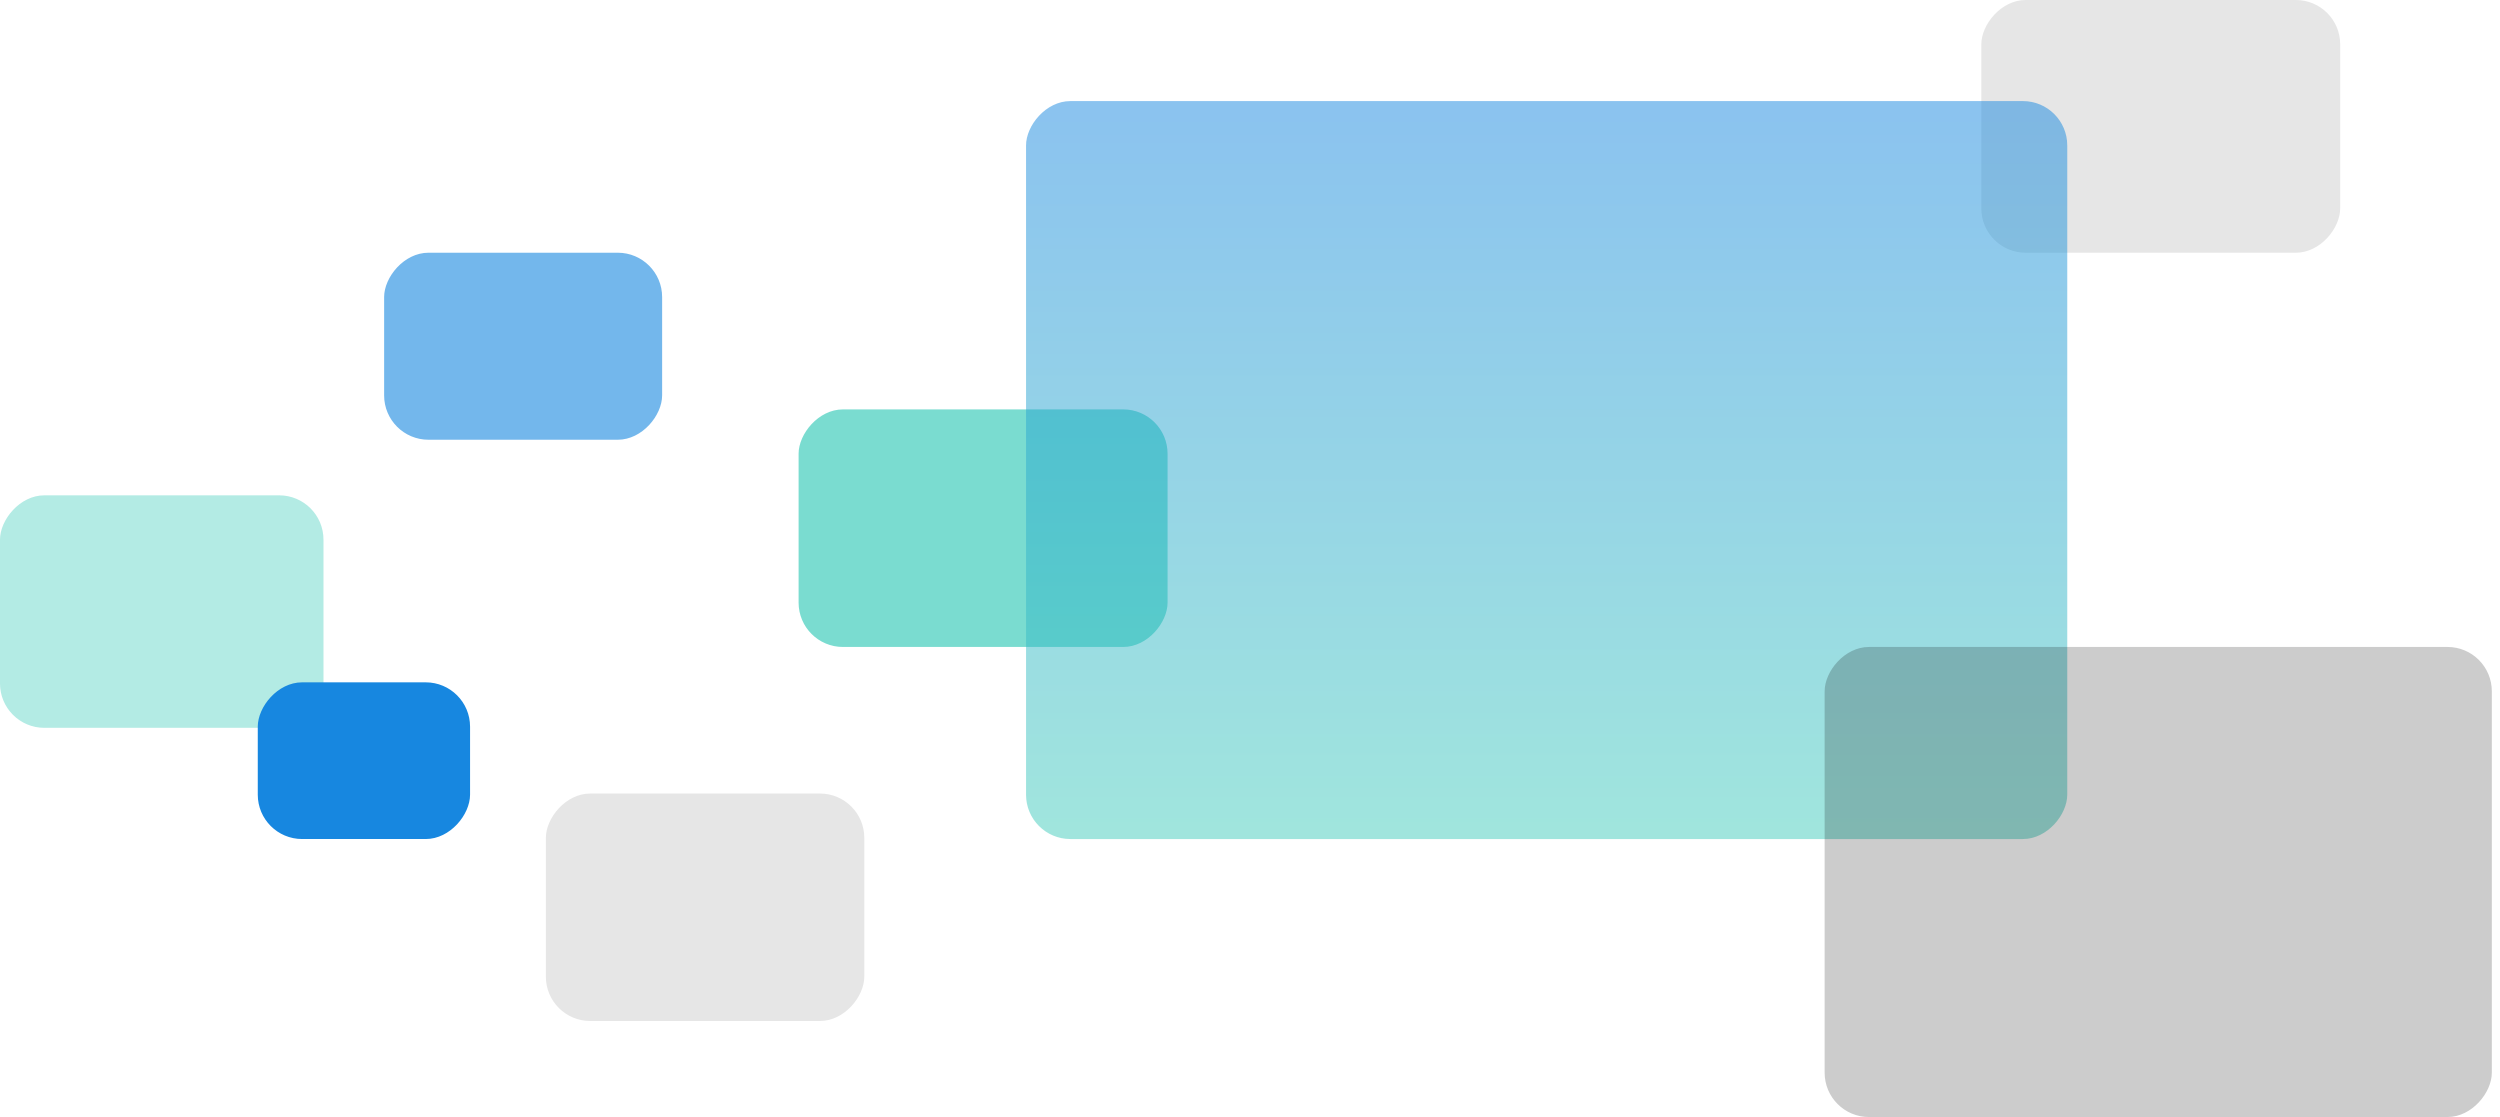 <?xml version="1.0" encoding="UTF-8"?> <svg xmlns="http://www.w3.org/2000/svg" xmlns:v="https://vecta.io/nano" width="282" height="126" fill="none"> <rect width="40.48" height="28.507" rx="5" transform="matrix(-1 0 0 1 263.973 0)" fill="#000" fill-opacity=".1"></rect> <rect width="41.62" height="26.796" rx="5" transform="matrix(-1 0 0 1 131.702 46.181)" fill="#42cdbc" fill-opacity=".7"></rect> <rect width="31.358" height="21.095" rx="5" transform="matrix(-1 0 0 1 74.688 28.507)" fill="#1787e0" fill-opacity=".6"></rect> <rect width="117.448" height="83.24" rx="5" transform="matrix(-1 0 0 1 233.186 11.403)" fill="url(#A)" fill-opacity=".5"></rect> <rect width="36.489" height="26.226" rx="5" transform="matrix(-1 0 0 1 36.489 55.873)" fill="#42cdbc" fill-opacity=".4"></rect> <g fill="#000"> <rect width="75.258" height="53.023" rx="5" transform="matrix(-1 0 0 1 281.077 72.977)" fill-opacity=".2"></rect> <rect width="35.919" height="25.656" rx="5" transform="matrix(-1 0 0 1 97.493 89.511)" fill-opacity=".1"></rect> </g> <rect width="23.946" height="17.674" rx="5" transform="matrix(-1 0 0 1 53.023 76.968)" fill="#1787e0"></rect> <defs> <linearGradient id="A" x1="58.724" y1="0" x2="58.724" y2="83.24" gradientUnits="userSpaceOnUse"> <stop stop-color="#1787e0"></stop> <stop offset="1" stop-color="#42cdbc"></stop> </linearGradient> </defs> </svg> 